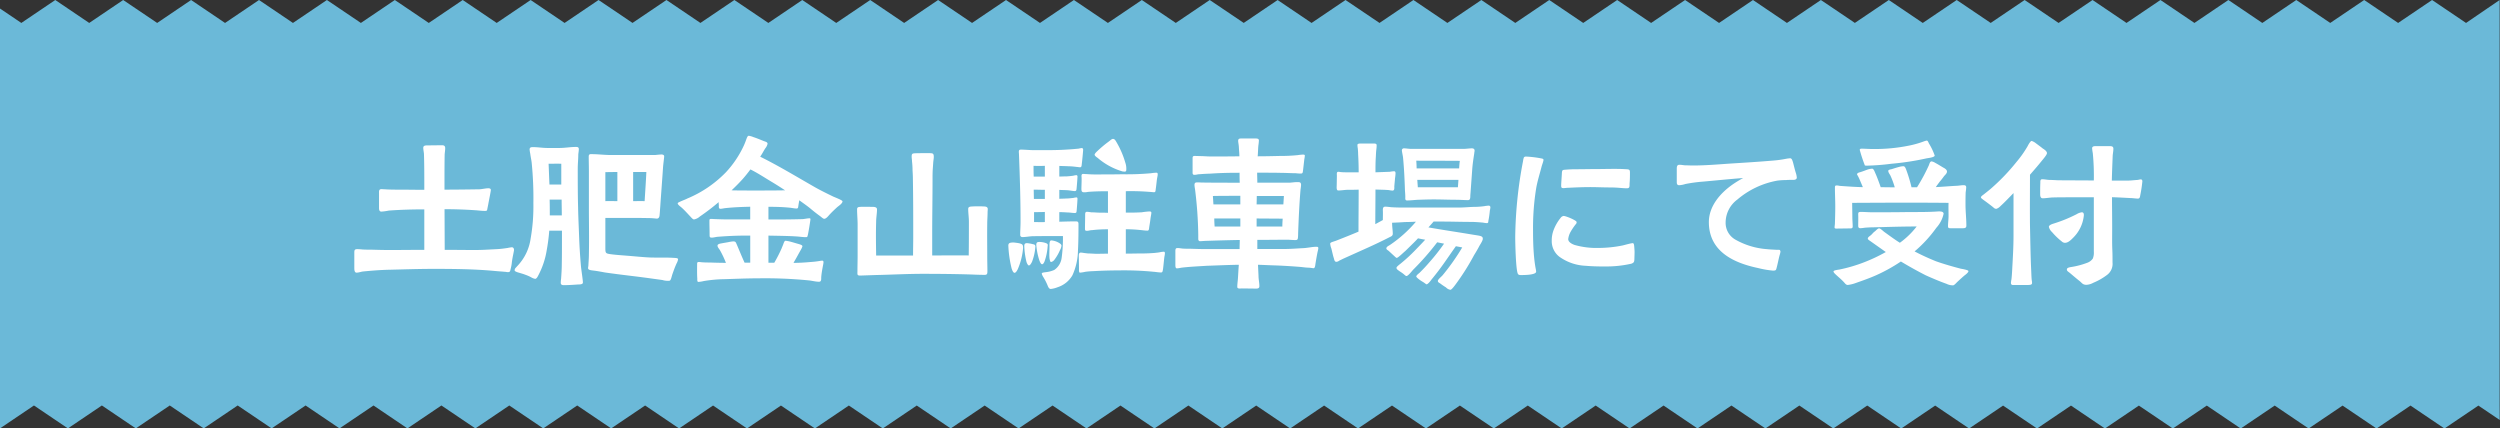<svg xmlns="http://www.w3.org/2000/svg" width="466.532" height="79.946" viewBox="0 0 466.532 79.946">
  <rect x="0" y="0" width="466.532" height="79.946" fill="#333333" stroke="none"/>
  <g id="グループ_157845" data-name="グループ 157845" transform="translate(-984 -4641)">
    <g id="アートワーク_15" data-name="アートワーク 15" transform="translate(1217.266 4680.974)">
      <path id="パス_26778" data-name="パス 26778" d="M460.195,4.28h0L453.857,0l-6.333,4.28h-.005L441.187,0,434.852,4.28h0L428.515,0,422.18,4.28h-.005L415.842,0,409.507,4.28h0L403.168,0,396.831,4.28h0L390.5,0,384.161,4.28h-.005L377.823,0,371.49,4.28h0L365.148,0,358.814,4.28h-.005L352.476,0h0l-6.336,4.277-3.976-2.687v0L339.8,0l-6.333,4.28h-.005L327.13,0,320.8,4.28h0L314.458,0,308.123,4.28h-.005L301.785,0,295.45,4.28h0L289.111,0,282.774,4.28h0L276.441,0,270.1,4.28H270.1L263.766,0,257.433,4.28h0L251.091,0,244.757,4.28h-.005L238.427.007V0l0,0,0,0-6.331,4.277L225.752,0l-6.333,4.28h0L213.082,0,206.747,4.28h0L200.409,0,194.074,4.28h0L187.737,0,181.4,4.28h0L175.063,0,168.725,4.28h0L162.393,0,156.055,4.28h0L149.718,0,143.385,4.28h0L137.043,0,130.708,4.28h0L124.371,0h0l-6.336,4.277-3.976-2.687v0L111.695,0l-6.333,4.28h-.005L99.025,0,92.69,4.28h0L86.352,0,80.018,4.28h-.005L73.68,0,67.345,4.28h0L61.006,0,54.668,4.28h0L48.335,0,42,4.28h-.005L35.661,0,29.328,4.28h0L22.986,0,16.651,4.28h-.005L10.314,0,3.981,4.28h0L0,1.592V4.28H0V79.944l6.337-4.278h0l6.337,4.28,6.333-4.28h.005l6.333,4.278,6.335-4.278h0l6.335,4.278,6.335-4.278h.005l6.333,4.278,6.335-4.278h0l6.335,4.278L69.7,75.667h0l6.332,4.278,6.337-4.278h.005l6.333,4.278,6.333-4.278h0l6.338,4.278,6.335-4.278h.005l6.333,4.278h0l6.336-4.277,3.976,2.687v0l2.363,1.6,6.333-4.28h.005l6.333,4.278,6.335-4.278h0l6.335,4.278,6.335-4.278h.005l6.333,4.278,6.335-4.278h0l6.335,4.278,6.337-4.278h0l6.332,4.278,6.337-4.278h.005l6.333,4.278,6.333-4.278h0l6.338,4.278,6.335-4.278h.005l6.325,4.273v.005l0,0,0,0,6.331-4.277,6.336,4.279,6.333-4.28h0l6.333,4.278,6.335-4.278h0l6.335,4.278,6.335-4.278h0l6.333,4.278,6.335-4.278h0l6.335,4.278,6.337-4.278h0l6.332,4.278,6.337-4.278h0l6.333,4.278,6.333-4.278h0l6.338,4.278,6.335-4.278h0l6.333,4.278h0l6.336-4.277,3.976,2.687v0l2.363,1.6,6.333-4.28h.005l6.333,4.278,6.335-4.278h0l6.335,4.278,6.335-4.278h.005l6.333,4.278,6.335-4.278h0l6.335,4.278,6.337-4.278h0l6.332,4.278,6.337-4.278h.005l6.333,4.278,6.333-4.278h0l6.337,4.278,6.335-4.278h.005l6.333,4.278,6.333-4.278h0l3.977,2.687V75.667h0V0Z" transform="translate(-233.266 -39.973)" fill="#6bb9d8"/>
    </g>
    <path id="パス_128408" data-name="パス 128408" d="M-166.464-1.12c.448,0,.864-.192,1.28-.224,1.632-.16,3.264-.288,4.9-.32,2.688-.064,5.408-.16,8.1-.16,3.808,0,7.68.032,11.456.384.64.064,1.28.1,1.92.16.192,0,.384.064.608.064.384,0,.416-.224.48-.544a7.354,7.354,0,0,0,.224-1.152c.1-.96.416-2.208.416-2.432,0-.192-.064-.512-.416-.512a6.408,6.408,0,0,0-.768.128c-.672.1-1.344.192-2.048.224-1.312.064-2.688.16-4,.16-1.92,0-3.808-.032-5.7-.032l-.032-7.584h.064c1.888,0,3.776.064,5.632.192.608.032,1.216.128,1.824.128.416,0,.416-.064.48-.448l.16-.8c.192-1.056.48-2.4.48-2.656s-.224-.32-.448-.32c-.544,0-1.12.16-1.7.192-2.144.032-4.32.064-6.5.064v-1.28c0-1.76,0-3.52.032-5.312.032-.384.1-.768.1-1.152,0-.416-.224-.544-.576-.544l-2.816.032c-.32,0-.7.032-.7.448,0,.352.1.768.128,1.12.064,1.952.064,3.872.064,5.792v.928c-1.5,0-3.04-.032-4.544-.032-.928,0-1.856,0-2.784-.064-.224,0-.448-.032-.672-.032-.512,0-.448.448-.448.768v2.656c0,.32,0,.768.448.768a10.162,10.162,0,0,0,1.376-.192c2.208-.16,4.416-.224,6.624-.224v7.552c-2.144,0-4.32.032-6.5.032-1.12,0-2.24-.032-3.36-.064-.544,0-1.088,0-1.632-.032-.352-.032-.672-.064-1.024-.064-.544,0-.544.256-.544.736v2.752C-166.88-1.728-166.88-1.12-166.464-1.12Zm58.432,1.5c.256-.1.352-.736.512-1.216.32-.9.416-1.184.768-1.984a2.509,2.509,0,0,0,.288-.768c0-.256-.288-.256-.736-.288-1.76-.1-2.336-.032-4.192-.064-1.344-.032-3.392-.256-4.736-.352-.7-.064-1.92-.128-3.04-.288-.768-.128-.864-.192-.864-1.056v-5.7h3.84c1.632,0,2.592,0,4.16.032.672,0,1.184.064,1.6.1.32,0,.48-.256.512-.576.064-.608.1-1.312.128-1.6.16-2.4.352-4.8.512-7.232.032-.64.224-1.92.224-2.24,0-.256-.352-.32-.448-.32-.32,0-.9.064-1.216.1h-8.256c-1.248,0-2.368-.16-3.584-.16-.256,0-.576-.064-.576.448,0,.864.032,1.824.032,2.72v6.72c0,3.04.064,5.792,0,8.832,0,.736-.064,1.376-.1,2.144-.032.192-.1.448,0,.576.1.16.416.224.992.288s1.6.256,2.112.352c3.584.512,5.44.672,8.64,1.12l2.08.288A3.406,3.406,0,0,0-108.032.384Zm-19.744.832c.832,0,1.824-.064,2.688-.128.288,0,.864,0,.864-.352,0-.48-.256-2.08-.352-2.944-.16-1.824-.288-3.744-.352-5.568-.064-1.856-.16-3.68-.192-5.5-.064-2.432-.064-4.832-.064-7.232,0-.9.1-1.792.1-2.656.032-.352.1-.672.1-.992,0-.384-.224-.416-.576-.416-.992,0-2.016.192-3.04.192h-2.24c-.9,0-1.792-.16-2.688-.16-.352,0-.64.032-.64.448a7.475,7.475,0,0,0,.128.832c.064.544.192,1.056.256,1.6a66.492,66.492,0,0,1,.32,7.584,34.565,34.565,0,0,1-.512,6.592A9.246,9.246,0,0,1-136.512-2.3c-.256.32-.448.384-.448.768,0,.192.64.384.8.416.384.128.8.224,1.184.384a7.091,7.091,0,0,1,1.152.512,2.088,2.088,0,0,0,.7.256c.256,0,.48-.448.576-.64a15.187,15.187,0,0,0,1.568-4.672,36.2,36.2,0,0,0,.48-3.68h2.368v1.728c0,1.536,0,3.04-.032,4.544,0,.9-.064,1.792-.128,2.72a5.253,5.253,0,0,0-.064.736C-128.352,1.12-128.128,1.216-127.776,1.216ZM-130.4-11.808c0-.96,0-1.952-.032-2.944h2.24c0,.96.032,1.952.032,2.944Zm-.064-5.76c-.064-1.312-.1-2.592-.16-3.872.8,0,1.568-.032,2.368,0v3.872Zm10.432,3.1v-5.408l2.24-.032v5.44C-118.528-14.464-119.264-14.5-120.032-14.464Zm5.184,0V-19.9h2.464c-.064,1.6-.224,3.808-.32,5.44C-113.44-14.5-114.144-14.464-114.848-14.464ZM-102.688.608a5.674,5.674,0,0,0,1.024-.16A25.113,25.113,0,0,1-97.888.1c2.144-.064,4.256-.16,6.368-.16A83.782,83.782,0,0,1-82.112.32c.672.064,1.312.256,1.952.256.512,0,.384-.576.416-.928.064-.7.192-1.408.32-2.08a4.418,4.418,0,0,0,.1-.64c0-.16-.064-.288-.224-.288a2.8,2.8,0,0,0-.512.064,15.853,15.853,0,0,1-1.728.192c-1.056.1-2.112.16-3.136.16.352-.608.7-1.216,1.024-1.824l.416-.736a3.124,3.124,0,0,0,.224-.512c.032-.256-.416-.352-.7-.448-.384-.1-1.184-.352-1.7-.48a6.171,6.171,0,0,0-.768-.128c-.16.032-.256.256-.352.512-.1.32-.288.7-.352.9a26.542,26.542,0,0,1-1.376,2.688H-89.6V-8.032c1.76.032,4,.064,5.28.16.544.032,1.12.128,1.664.128.288,0,.32-.032.384-.32.1-.288.512-2.816.512-3.04a.151.151,0,0,0-.16-.16c-.48,0-.992.16-1.472.16-2.4.064-4.1.064-6.208.064v-2.368c1.312,0,2.624.032,3.9.16.448.032.928.16,1.344.16.352,0,.288-.288.352-.576.032-.256.1-.608.16-.96.7.512,1.408.992,2.112,1.568.256.224,1.088.9,1.76,1.376.32.256.608.512.768.512.416,0,.8-.576,1.088-.864.416-.448.864-.864,1.312-1.28.288-.256,1.024-.7,1.024-1.12,0-.224-1.568-.8-1.76-.9-1.12-.544-2.24-1.088-3.328-1.7-3.36-1.92-6.784-4-10.272-5.728.384-.544.64-1.088.96-1.568a1.984,1.984,0,0,0,.416-.832c0-.32-.352-.384-.7-.512-.64-.256-1.312-.544-1.92-.736a3.589,3.589,0,0,0-.9-.256c-.256,0-.416.608-.576,1.024a11.784,11.784,0,0,1-.48,1.12,18.934,18.934,0,0,1-3.168,4.64,21.531,21.531,0,0,1-7.232,4.928c-.16.1-.736.32-1.184.512-.32.16-.608.256-.608.384,0,.256.512.608.7.768.576.512,1.088,1.088,1.6,1.632.16.16.512.608.736.608a2.2,2.2,0,0,0,1.088-.544,39.7,39.7,0,0,0,3.52-2.688,2.928,2.928,0,0,0,.032.544c0,.288-.064.7.288.7.32,0,.64-.1.96-.128,1.5-.16,3.072-.224,4.608-.256v2.368H-97.12c-.832,0-1.664-.032-2.5-.064-.224,0-.416-.032-.64-.032-.352,0-.352.1-.352.448,0,.832.032,1.664.032,2.5,0,.352,0,.544.384.544s.768-.128,1.152-.16c2.5-.192,4-.224,6.048-.224v5.056h-1.056c-.576-1.248-1.12-2.624-1.5-3.488-.16-.384-.224-.48-.64-.48a6.141,6.141,0,0,0-.7.1c-.448.1-1.12.192-1.568.288-.256.032-.672.16-.64.416,0,.288.32.608.448.832a17.914,17.914,0,0,1,1.12,2.368c-.832,0-2.144-.032-2.976-.064-.416,0-.864,0-1.28-.032-.256,0-.544-.064-.8-.064-.32,0-.32.16-.32.48,0,.288-.032,1.76.032,2.624C-102.88.16-102.912.608-102.688.608Zm10.464-17.056c-1.408,0-2.848,0-4.256-.032.736-.7,1.44-1.408,2.048-2.08.512-.576.992-1.184,1.472-1.824,1.408.7,2.752,1.6,4.1,2.4.8.48,1.6.992,2.368,1.5C-88.416-16.448-90.3-16.448-92.224-16.448ZM-72.48-.576l2.912-.1C-66.656-.736-63.712-.9-60.8-.9c3.072,0,6.144.032,9.184.128.672.032,1.7.064,2.368.064.48,0,.512-.224.512-.736,0-.768-.032-1.792-.032-2.592,0-2.08-.032-4.192,0-6.24,0-.7.064-1.376.064-2.08,0-.224.032-.416.032-.64,0-.384-.352-.48-.768-.48-.64-.032-1.408-.032-2.048,0-.416.032-.832,0-.832.48,0,.768.128,1.568.128,2.368,0,2.144,0,4.16-.032,6.3-1.408-.032-4.192,0-6.816,0V-8.352c0-3.424.064-6.816.064-10.24,0-.544,0-1.12.032-1.7l.1-1.44c.032-.352.1-.672.1-.992,0-.7-.224-.672-.832-.7-.576,0-2.176,0-2.752.032-.48.032-.544.16-.544.64,0,.288.064.576.064.864a14.505,14.505,0,0,1,.1,1.664c.032.544.064,1.088.064,1.6.064,3.648.064,7.264.064,10.88,0,1.152-.032,2.272-.032,3.424H-69.5c-.032-2.3-.064-4.128,0-6.3,0-.736.16-1.568.16-2.3,0-.416-.416-.48-.9-.48-.64,0-1.568-.032-2.176,0-.384.032-.64.032-.64.48,0,.928.1,1.888.1,2.816v5.824c0,.864-.032,1.984-.032,2.848C-72.992-.8-73.088-.576-72.48-.576Zm35.552,2.5a4.656,4.656,0,0,0,1.28-.32A4.945,4.945,0,0,0-32.864-.64,11.525,11.525,0,0,0-31.84-5.216c.1-1.856.1-3.776.1-4.96,0-.384-.1-.512-.48-.512-1.024,0-2.048.032-3.1.064v-1.792c.512,0,1.024.032,1.536.064.448,0,.9.1,1.344.1.288,0,.32-.1.352-.384.064-.672.16-2.016.16-2.272,0-.16-.064-.256-.192-.256a3.607,3.607,0,0,0-.576.1c-.384.032-.768.1-1.184.1-.48.032-.96.032-1.44.064v-1.664c.512.032,1.024.032,1.536.064.448.032,1.024.16,1.376.16.288-.032.288-.224.32-.544.064-.672.16-1.92.16-2.176a.227.227,0,0,0-.224-.256,3.914,3.914,0,0,0-.544.1c-.384.064-.8.1-1.184.128-.48,0-.96.032-1.44.032v-1.984c.544.032,1.12.032,1.664.064a12.945,12.945,0,0,1,1.568.128c.192,0,.448.064.64.064.288,0,.288-.288.32-.576.1-.832.256-2.464.256-2.656,0-.224-.064-.352-.288-.352a3.534,3.534,0,0,0-.512.1c-.64.064-1.312.128-1.952.16-2.144.16-4.288.128-6.432.128-.832,0-1.632-.1-2.432-.1-.256,0-.384.1-.384.384,0,.224.032.416.032.64.16,4.128.288,8.288.288,12.416,0,.864-.064,1.632-.064,2.464a.387.387,0,0,0,.416.416c.608,0,1.248-.128,1.856-.16,1.888-.032,3.808-.032,5.7-.032A26.738,26.738,0,0,1-34.88-3.9a3.213,3.213,0,0,1-1.376,2.272,5.16,5.16,0,0,1-1.568.416c-.192.032-.768.064-.768.256a1.769,1.769,0,0,0,.256.608A10.525,10.525,0,0,1-37.5,1.28C-37.376,1.6-37.216,1.92-36.928,1.92ZM-43.68-1.088c.224,0,.416-.288.608-.672A12.58,12.58,0,0,0-42.08-5.7a1.585,1.585,0,0,0-.064-.544c-.16-.352-.992-.416-1.472-.48a2.364,2.364,0,0,0-.672,0c-.288.032-.544.128-.544.544a21.325,21.325,0,0,0,.608,4.256C-44.064-1.408-43.872-1.088-43.68-1.088Zm2.688-1.376c.192,0,.384-.288.576-.672a9.668,9.668,0,0,0,.608-2.592c0-.128.064-.256,0-.416-.032-.192-.224-.256-.448-.288a5.589,5.589,0,0,0-1.088-.192c-.384,0-.512.16-.512.544A14.348,14.348,0,0,0-41.44-3.1C-41.312-2.752-41.152-2.464-40.992-2.464Zm2.464-.224c.192,0,.384-.288.512-.7A10.335,10.335,0,0,0-37.5-5.984c0-.128.064-.288,0-.416-.064-.16-.288-.224-.48-.288a3.525,3.525,0,0,0-1.056-.16c-.416,0-.576.1-.576.576a12.1,12.1,0,0,0,.576,2.88C-38.88-2.976-38.72-2.688-38.528-2.688Zm1.664-.416a1.09,1.09,0,0,0,.672-.48A8.144,8.144,0,0,0-35.2-5.312a2.064,2.064,0,0,0,.288-.864c-.032-.224-.224-.352-.48-.512a3.33,3.33,0,0,0-1.44-.448c-.384,0-.32.928-.32,1.248,0,.672-.064,1.408,0,2.08C-37.088-3.392-36.992-3.1-36.864-3.1Zm-3.168-7.456v-1.856c.672,0,1.344,0,2.016-.032v1.888C-38.688-10.528-39.36-10.56-40.032-10.56Zm-.032-4.32-.032-1.728c.7,0,1.408.032,2.08.032v1.7Zm-.032-4.16c-.032-.672-.032-1.344-.032-2.016.736.032,1.408.032,2.112,0v2.016Zm8.64,17.92a6.432,6.432,0,0,0,.992-.16c.992-.128,1.344-.1,2.176-.16,1.408-.064,2.752-.1,4.128-.1a57.066,57.066,0,0,1,6.432.256c.48.032.9.128,1.408.128.288,0,.288-.288.352-.608.1-.736.16-1.568.256-2.3a4.246,4.246,0,0,0,.1-.672q0-.288-.192-.288a3.921,3.921,0,0,0-.608.064c-.416.1-.64.1-1.088.16-.9.064-1.6.1-2.4.1-1.152,0-2.08.032-3.008.032V-9.216a24.039,24.039,0,0,1,2.56.128c.48.032.992.128,1.472.128.256,0,.288-.224.32-.512.064-.512.16-.928.256-1.76.064-.48.16-.832.16-1.088,0-.192-.224-.224-.32-.224a13.7,13.7,0,0,0-1.472.16c-1.152.064-1.888.064-2.976.064v-4a42.6,42.6,0,0,1,4.416.128c.224,0,.64.064.864.064.288,0,.256-.256.32-.7s.128-1.056.192-1.6c.064-.448.16-.832.16-.96,0-.32-.032-.384-.32-.384a9.121,9.121,0,0,0-.928.1,50.907,50.907,0,0,1-5.408.192c-1.824.032-3.392.032-5.248.032-.48,0-.9-.032-1.376-.064-.224,0-.416-.032-.64-.032-.32,0-.32.288-.288.64.032.48-.032,1.856-.032,2.048,0,.48.032.736.48.736a2.625,2.625,0,0,0,.7-.064c1.088-.1,2.5-.128,3.776-.128v4.032c-.416-.032-.864-.032-1.344-.032-.7,0-1.056-.064-1.76-.064a6.817,6.817,0,0,0-.8-.1c-.32,0-.352.224-.352.544,0,.832-.032,1.7-.032,2.56,0,.288,0,.448.352.448.288,0,.64-.128.96-.128a24.88,24.88,0,0,1,2.976-.16v4.544l-1.984.032c-.576,0-1.152-.064-1.728-.064l-.832-.1a3.153,3.153,0,0,0-.544-.064c-.224,0-.352.192-.352.512s.032,1.7.032,2.624C-31.648-1.6-31.68-1.12-31.456-1.12Zm8.32-18.848c.32,0,.32-.224.32-.48a3.43,3.43,0,0,0-.192-1.216,16.52,16.52,0,0,0-1.568-3.68c-.256-.448-.384-.7-.7-.736-.288,0-.48.256-.928.576a21.654,21.654,0,0,0-2.016,1.7c-.32.288-.512.544-.512.672,0,.192.384.48.544.576a12.539,12.539,0,0,0,4.7,2.56C-23.36-20-23.232-19.968-23.136-19.968ZM1.408,1.856c.32,0,.608-.064.608-.448,0-.64-.16-1.28-.16-1.92l-.1-2.08c1.12.032,2.208.1,3.424.128,1.568.064,3.072.16,4.64.288.544.064.768.1,1.344.128.384,0,.8.1.96.1.32,0,.32-.7.384-.992.128-.8.32-1.856.384-2.112a4.531,4.531,0,0,0,.128-.64c0-.224-.16-.256-.352-.256-.8,0-1.664.224-2.5.256-1.184.064-2.368.16-3.584.16H1.632v-1.7c1.888,0,3.712-.032,5.632-.032.416,0,.992.064,1.44.064.384,0,.48-.1.512-.48a7.844,7.844,0,0,0,.032-.8c.1-2.72.224-5.472.448-8.16a7.361,7.361,0,0,0,.1-.832c0-.544-.256-.544-.736-.544-.416,0-.832.064-1.28.1H1.632c0-.608-.032-1.248-.032-1.856H2.784c1.12,0,2.24,0,3.36.032.864,0,1.76.064,2.624.064.288.032.672.064.96.064.384,0,.384-.16.448-.7l.224-1.952a5.313,5.313,0,0,0,.1-.7c0-.16-.192-.192-.32-.192a8.86,8.86,0,0,0-.96.1,32.173,32.173,0,0,1-3.488.16c-1.344.032-2.688.064-4.032.064.064-.672.064-1.344.128-2.016a8.11,8.11,0,0,0,.1-.96c-.032-.352-.352-.352-.8-.352h-2.4c-.512,0-.64.064-.672.416,0,.288.1.7.128,1.12.032.736.1,1.184.1,1.792-1.76.032-3.52.032-5.28.032-.512,0-1.056-.032-1.568-.064-.512,0-.992-.032-1.5-.032-.352,0-.384.16-.384.48v2.5c0,.224-.032.512.288.544a3.143,3.143,0,0,0,.736-.1c.928-.064,1.408-.1,2.336-.128,1.824-.128,3.616-.16,5.408-.16,0,.608,0,1.28.032,1.856-2.368,0-4.7,0-7.04-.032-.256,0-.512-.032-.8-.032-.384,0-.608.032-.608.512a5.793,5.793,0,0,0,.1.736,76.111,76.111,0,0,1,.608,8.512v.864c.032.224.128.352.32.352.32,0,.9-.064,1.216-.064,2.048-.064,4.128-.128,6.208-.16,0,.544-.032,1.184-.032,1.7H-7.9c-.992,0-1.92-.032-2.912-.064-.512,0-.992,0-1.472-.032-.352-.032-.672-.1-.992-.1-.352,0-.384.256-.384.576V-2.56c0,.16,0,.64.256.64.384,0,.768-.128,1.152-.16,1.472-.16,2.944-.224,4.416-.32,1.92-.064,4-.16,6.016-.192-.064.768-.1,1.536-.16,2.464-.032.544-.128,1.12-.128,1.664,0,.416.608.288.864.288ZM-6.336-9.728c-.032-.48-.064-.992-.064-1.5h4.864v1.5Zm-.224-4.128-.1-1.568c1.12-.032,3.392-.032,5.12-.032v1.6ZM1.5-9.728v-1.5l4.864.032c-.032.48-.064.992-.064,1.472Zm0-4.128.032-1.568H6.592l-.1,1.568ZM37.664,2.08c.224,0,.736-.7.864-.864a44.63,44.63,0,0,0,3.552-5.6c.32-.512.64-1.056.928-1.6.192-.384.736-1.12.7-1.5,0-.512-.576-.512-1.92-.736-3.456-.576-5.12-.8-8.224-1.344.32-.352.64-.7.96-1.088h1.7c1.76,0,3.488.064,5.248.064.8,0,1.472.064,2.272.128a5.122,5.122,0,0,0,.736.1c.32-.032.224-.256.288-.512a17.854,17.854,0,0,0,.256-1.824,3.607,3.607,0,0,0,.1-.576.307.307,0,0,0-.352-.352,6.084,6.084,0,0,0-.8.1,14.012,14.012,0,0,1-1.632.128c-1.024,0-2.048.128-3.1.128H29.44c-.96,0-1.824,0-2.816-.064-.32-.032-.768-.1-1.12-.1-.416,0-.448.32-.448.672.032.512,0,1.312,0,1.824l-1.408.768c0-2.144.032-4.288.032-6.464.8.032,1.6.032,2.464.1a5.313,5.313,0,0,0,.7.1c.416,0,.352-.448.352-.768.032-.48.1-.992.128-1.5a8.263,8.263,0,0,0,.1-.928c0-.224-.032-.416-.288-.416a6.294,6.294,0,0,0-.768.1l-2.688.1c0-.928,0-1.888.064-2.816.032-.48.032-.96.1-1.44A6.214,6.214,0,0,0,23.9-24.9c0-.32-.32-.32-.7-.32H21.216c-.576,0-.9,0-.9.288a3.921,3.921,0,0,0,.064.608c.032.352.064.736.064,1.088.064,1.12.1,2.24.1,3.392H18.4c-.352,0-.7,0-1.056-.032-.192,0-.384-.064-.608-.064-.352,0-.256.48-.256.736l-.032,1.792c0,.288-.1.96.288.96.608,0,1.216-.128,1.824-.128.672,0,1.312,0,1.984-.032,0,2.624-.032,5.248-.032,7.84-1.28.544-2.56,1.056-3.872,1.568-.736.32-1.408.384-1.408.672a3.032,3.032,0,0,0,.224.928c.16.672.352,1.5.416,1.664.1.256.1.608.352.768a.406.406,0,0,0,.192.032,1.052,1.052,0,0,0,.512-.224c.288-.128.576-.288.864-.416l4.48-2.016c1.344-.608,2.688-1.248,4-1.92.32-.16.64-.256.64-.672a9.041,9.041,0,0,0-.064-.928c-.032-.384-.064-.736-.064-1.12.8-.032,1.6-.064,2.4-.128.7,0,1.376-.032,2.048-.064a23.9,23.9,0,0,1-4.864,4.352c-.192.128-.576.288-.64.544-.1.288.288.416.48.608l.832.768c.256.224.48.48.608.48.224.032,1.344-1.088,1.568-1.248l1.632-1.6c.288-.288.544-.544.768-.8.48.1.928.192,1.344.256-.544.608-.992,1.056-1.792,1.888a30.7,30.7,0,0,1-2.816,2.592c-.128.1-.7.544-.736.7-.064.288.192.416.384.576.16.128.544.352.832.576s.48.448.64.448c.288,0,.992-.9,1.216-1.152A50.465,50.465,0,0,0,35.2-6.784l1.28.256A37.033,37.033,0,0,1,33.728-3.04c-.544.64-1.152,1.28-1.76,1.888-.192.192-.64.48-.672.736,0,.1.128.224.352.416a6.767,6.767,0,0,0,.928.64c.32.192.544.416.64.416.256,0,.8-.7.928-.9,1.984-2.4,2.912-3.936,4.544-6.208l1.184.224a41.142,41.142,0,0,1-3.68,5.216c-.16.192-.832.736-.864.992-.032.32.224.352.512.576a10.776,10.776,0,0,0,.992.672A1.427,1.427,0,0,0,37.664,2.08Zm-6.08-19.136-.1-1.376h7.68l-.1,1.376Zm-2.016,2.464c.7,0,1.408-.1,2.112-.128.96-.032,1.952-.064,2.912-.064,1.408,0,2.784.064,4.192.064.608,0,1.536.064,2.016.064.416.032.544-.1.576-.576,0-.416.064-.96.064-1.056l.288-3.968c.064-1.024.224-2.08.384-3.1,0-.16.064-.352.064-.544,0-.32-.256-.416-.48-.416-.544,0-1.056.1-1.6.1h-9.76c-.448,0-.9-.1-1.344-.1a.362.362,0,0,0-.384.352c0,.256.192,1.056.224,1.408.192,2.048.288,4.1.352,6.144.032.384.064.8.064,1.184C29.248-14.944,29.184-14.592,29.568-14.592Zm1.792-5.984c0-.48-.032-.96-.064-1.44,2.272.032,4.832,0,8.128.032-.064.448-.1.928-.128,1.408Zm35.008,18.3a21.3,21.3,0,0,0,5.056-.512c.512-.192.544-.352.576-.864,0-.256.032-.9.032-1.312,0-.32-.032-.608-.064-1.056-.032-.288-.064-.608-.288-.608a4.968,4.968,0,0,0-.672.128c-.448.1-.96.256-1.28.32a23.045,23.045,0,0,1-4.448.448A14.848,14.848,0,0,1,60.8-6.3c-.672-.256-1.152-.608-1.152-1.088a3.685,3.685,0,0,1,.48-1.408,10.886,10.886,0,0,1,.864-1.28c.16-.192.224-.256.224-.416.032-.16-.128-.256-.32-.384a8.675,8.675,0,0,0-1.568-.7,2.879,2.879,0,0,0-.512-.128.818.818,0,0,0-.576.352,8.161,8.161,0,0,0-1.312,2.272,5.466,5.466,0,0,0-.352,2.016A3.661,3.661,0,0,0,57.984-4.1a9.048,9.048,0,0,0,4.928,1.7C64.064-2.3,65.216-2.272,66.368-2.272ZM50.88-.672c.512,0,2.784,0,2.784-.64a4.418,4.418,0,0,0-.1-.64c-.128-.7-.224-1.44-.288-2.144-.16-1.7-.192-3.424-.192-5.152a45.908,45.908,0,0,1,.576-7.552c.224-1.344.64-2.624.992-4,.1-.384.192-.608.288-.928a3.568,3.568,0,0,0,.1-.416c0-.224-.224-.256-.384-.288a19.8,19.8,0,0,0-2.88-.352c-.288,0-.416.128-.448.32a2.125,2.125,0,0,0-.1.48A79.048,79.048,0,0,0,49.76-7.744c0,.9.1,6.464.544,6.912C50.432-.672,50.656-.672,50.88-.672ZM70.592-16.864c.608,0,.48-.416.512-.96.064-.64.064-1.344.064-1.984,0-.512-.128-.576-.608-.608-1.984-.128-3.9-.032-5.856-.032-1.184,0-2.336.032-3.616.032-.7,0-1.376.032-2.144.1-.384.032-.448.128-.48.672-.032.7-.128,1.856-.128,2.208s0,.544.416.544c.288,0,.576-.064.864-.064,1.376-.064,2.784-.128,4.16-.128,1.184,0,2.4.064,3.584.064C68.928-17.024,69.664-16.864,70.592-16.864ZM97.856-1.5c.576,0,.576-.1.7-.576.192-.7.352-1.6.544-2.3a4.561,4.561,0,0,0,.16-.64c0-.1-.064-.32-.16-.352-.288-.032-.416,0-.864-.032-.576-.032-1.248-.064-1.44-.1A14,14,0,0,1,90.816-7.3a3.584,3.584,0,0,1-1.792-3.2A5.35,5.35,0,0,1,91.2-14.752,15.751,15.751,0,0,1,98.72-18.3a13.957,13.957,0,0,1,1.632-.1c.224-.032.736-.032,1.152-.032.448.032.8-.1.8-.416a3.372,3.372,0,0,0-.16-.832c-.224-.7-.416-1.536-.544-2.016-.128-.384-.224-.768-.544-.768a6.3,6.3,0,0,0-.768.1,19.9,19.9,0,0,1-2.3.32c-2.592.224-5.152.384-7.712.544-2.464.16-4.9.384-7.36.384-.512,0-.992-.032-1.472-.032-.352-.032-.7-.1-1.056-.1-.448,0-.48.384-.48.768v2.5c0,.32.1.544.448.544a4.594,4.594,0,0,0,1.152-.224,28.147,28.147,0,0,1,3.3-.448c2.5-.224,4.992-.48,7.488-.672-.64.352-1.28.736-1.888,1.152-2.5,1.728-4.512,4.192-4.512,7.072,0,5.472,4.608,7.616,9.184,8.576A17.5,17.5,0,0,0,97.856-1.5Zm33.6,2.752c.224,0,.608-.448.768-.608.448-.416.864-.8,1.344-1.216.224-.16.768-.576.768-.832,0-.224-1.216-.416-1.408-.448-1.472-.384-3.168-.864-4.608-1.376a42.63,42.63,0,0,1-4.032-1.856A24.141,24.141,0,0,0,128.352-9.5,5.619,5.619,0,0,0,129.7-12.1c0-.448-.576-.448-.928-.448-2.24.16-4.192.1-6.24.128-2.08.032-4.128.032-6.176.032-.672,0-1.376-.064-2.048-.064-.512,0-.544.1-.544.512.032.672,0,1.44,0,2.08,0,.288.1.448.416.448a7.926,7.926,0,0,0,.864-.1c.48-.032.928-.064,1.408-.064,2.752-.064,5.44-.16,8.224-.16a15.037,15.037,0,0,1-3.136,3.04c-1.024-.64-2.048-1.408-2.944-2.048-.192-.16-.7-.64-.928-.64-.256,0-.608.416-.768.544-.384.256-.544.576-.864.8-.192.16-.48.32-.48.576,0,.192.48.448.64.576l2.72,1.92a31.146,31.146,0,0,1-4.32,2.016,28.381,28.381,0,0,1-4.32,1.248c-.16.032-1.12.128-1.12.352s.32.48.48.64c.48.448.928.8,1.344,1.248.256.224.448.64.832.64A6.358,6.358,0,0,0,113.344.8c1.28-.448,2.56-.9,3.776-1.44a30.779,30.779,0,0,0,4.608-2.56c1.5.9,3.04,1.76,4.608,2.56.48.224,2.592,1.152,3.9,1.6A2.675,2.675,0,0,0,131.456,1.248ZM109.728-9.344l2.4-.032c.32,0,.608.032.608-.352,0-.576-.064-1.152-.064-1.728,0-.9-.032-1.792-.032-2.688,5.984-.032,12-.064,17.984,0-.032.8,0,1.632,0,2.464,0,.608-.1,1.28-.1,1.888,0,.32.128.384.448.384h2.336c.352,0,.64-.064.64-.48,0-1.312-.16-2.624-.16-3.936,0-.768,0-1.536.032-2.3a8.514,8.514,0,0,0,.1-.9c0-.352-.192-.416-.512-.416-.352,0-.7.064-1.056.1-1.376.064-2.752.192-4.1.256.224-.352.48-.672.736-1.024a12.536,12.536,0,0,0,.8-1.024c.224-.256.544-.512.544-.864s-.448-.608-.7-.736c-.224-.128-.928-.576-1.472-.864a1.938,1.938,0,0,0-.7-.288c-.32,0-.416.512-.512.736a34.362,34.362,0,0,1-2.208,4.1h-1.024a28.548,28.548,0,0,0-.928-3.1c-.1-.256-.256-.832-.576-.832a3.065,3.065,0,0,0-.7.1c-.512.128-1.12.32-1.5.448-.16.032-.64.1-.64.32,0,.288.288.64.416.9a15.536,15.536,0,0,1,.8,2.176l-2.624-.032c-.288-.832-.7-1.952-1.024-2.656-.1-.224-.288-.8-.576-.8a3.485,3.485,0,0,0-.832.16c-.448.16-.928.352-1.344.48-.224.064-.576.128-.64.384v.064a6.618,6.618,0,0,1,.448.864l.64,1.5c-1.376-.032-2.72-.128-4.064-.224-.288,0-.544-.1-.832-.1-.32,0-.32.192-.32.48,0,1.12.064,2.272.064,3.424,0,1.056-.032,2.112-.064,3.168,0,.192-.064.544-.064.736C109.344-9.376,109.472-9.344,109.728-9.344Zm5.7-11.744a42.173,42.173,0,0,0,4.512-.352,49.77,49.77,0,0,0,6.5-.992c.288-.064,1.6-.192,1.6-.544a11.259,11.259,0,0,0-1.088-2.272c-.064-.16-.192-.48-.352-.512h-.1a4.446,4.446,0,0,0-.608.192,17.643,17.643,0,0,1-2.624.736,31.976,31.976,0,0,1-6.752.64c-.736,0-1.472-.064-2.176-.064-.128,0-.288.064-.288.224a28.256,28.256,0,0,0,.96,2.912A1.968,1.968,0,0,0,115.424-21.088Zm40.9,22.24a2.989,2.989,0,0,0,1.312-.384,11.394,11.394,0,0,0,2.656-1.536,2.57,2.57,0,0,0,.928-2.24c0-.768,0-1.536-.032-2.272-.064-1.344-.032-2.656-.032-3.968,0-2.4-.032-3.936-.032-5.952,1.12.032,2.272.1,3.424.16.384,0,1.024.1,1.408.1.352,0,.384-.288.448-.672a25.555,25.555,0,0,0,.384-2.528c0-.224-.064-.384-.32-.384a3.534,3.534,0,0,0-.512.1c-.672.032-1.312.128-1.984.128h-2.88c.032-1.568.1-3.1.16-4.64.032-.448.128-.864.128-1.312,0-.416-.288-.48-.672-.48h-2.656c-.288,0-.64.032-.64.416a8.626,8.626,0,0,0,.128.9,44.235,44.235,0,0,1,.192,5.088l-6.368-.032c-.576,0-1.184-.064-1.792-.064-.48,0-.992-.128-1.472-.128-.384,0-.352.352-.352.672-.032.672-.032,1.376-.032,2.08,0,.32.032.8.48.8.608,0,1.376-.16,2.08-.16,1.056-.032,4.9-.032,7.456-.032V-5.024a2.906,2.906,0,0,1-.192,1.28,2.184,2.184,0,0,1-1.088.8,14.718,14.718,0,0,1-2.72.736c-.32.064-.992.1-1.024.448-.064.352.32.48.672.8.608.512,1.056.9,1.7,1.408C155.584.864,155.648,1.12,156.32,1.152Zm-13.7.032h2.88c.288-.032.7,0,.7-.384a2.818,2.818,0,0,0-.064-.544c-.064-.64-.064-1.248-.1-1.856-.128-2.784-.16-5.568-.224-8.32-.032-2.944,0-6.464,0-9.472.9-1.024,1.664-1.92,2.016-2.368.608-.736,1.152-1.376,1.152-1.664,0-.384-.576-.736-.832-.9-.1-.1-.7-.544-1.216-.928a2.641,2.641,0,0,0-.8-.448c-.256,0-.672.8-.768.992a19.992,19.992,0,0,1-2.08,2.944,37.722,37.722,0,0,1-4.832,5.024c-.416.352-.864.7-1.312,1.056-.128.1-.48.32-.48.512,0,.16.288.32.384.416.672.48,1.312.96,1.952,1.472a.733.733,0,0,0,.544.256,1.94,1.94,0,0,0,.8-.544c.64-.576,1.472-1.44,2.4-2.4v7.9c0,2.176-.128,4.192-.256,6.56-.032.544-.064,1.088-.128,1.632a4.855,4.855,0,0,0-.1.672C142.272,1.056,142.4,1.184,142.624,1.184Zm9.728-7.872c.64,0,1.216-.64,1.6-1.024a6.788,6.788,0,0,0,1.92-4.128c0-.224-.032-.544-.384-.544a2.477,2.477,0,0,0-.96.352,26.591,26.591,0,0,1-4.32,1.76c-.32.1-.864.288-.864.608a1.862,1.862,0,0,0,.576.96,12.617,12.617,0,0,0,1.824,1.76A.874.874,0,0,0,152.352-6.688Z" transform="translate(1217 4693)" fill="#fff"/>
  </g>
</svg>
